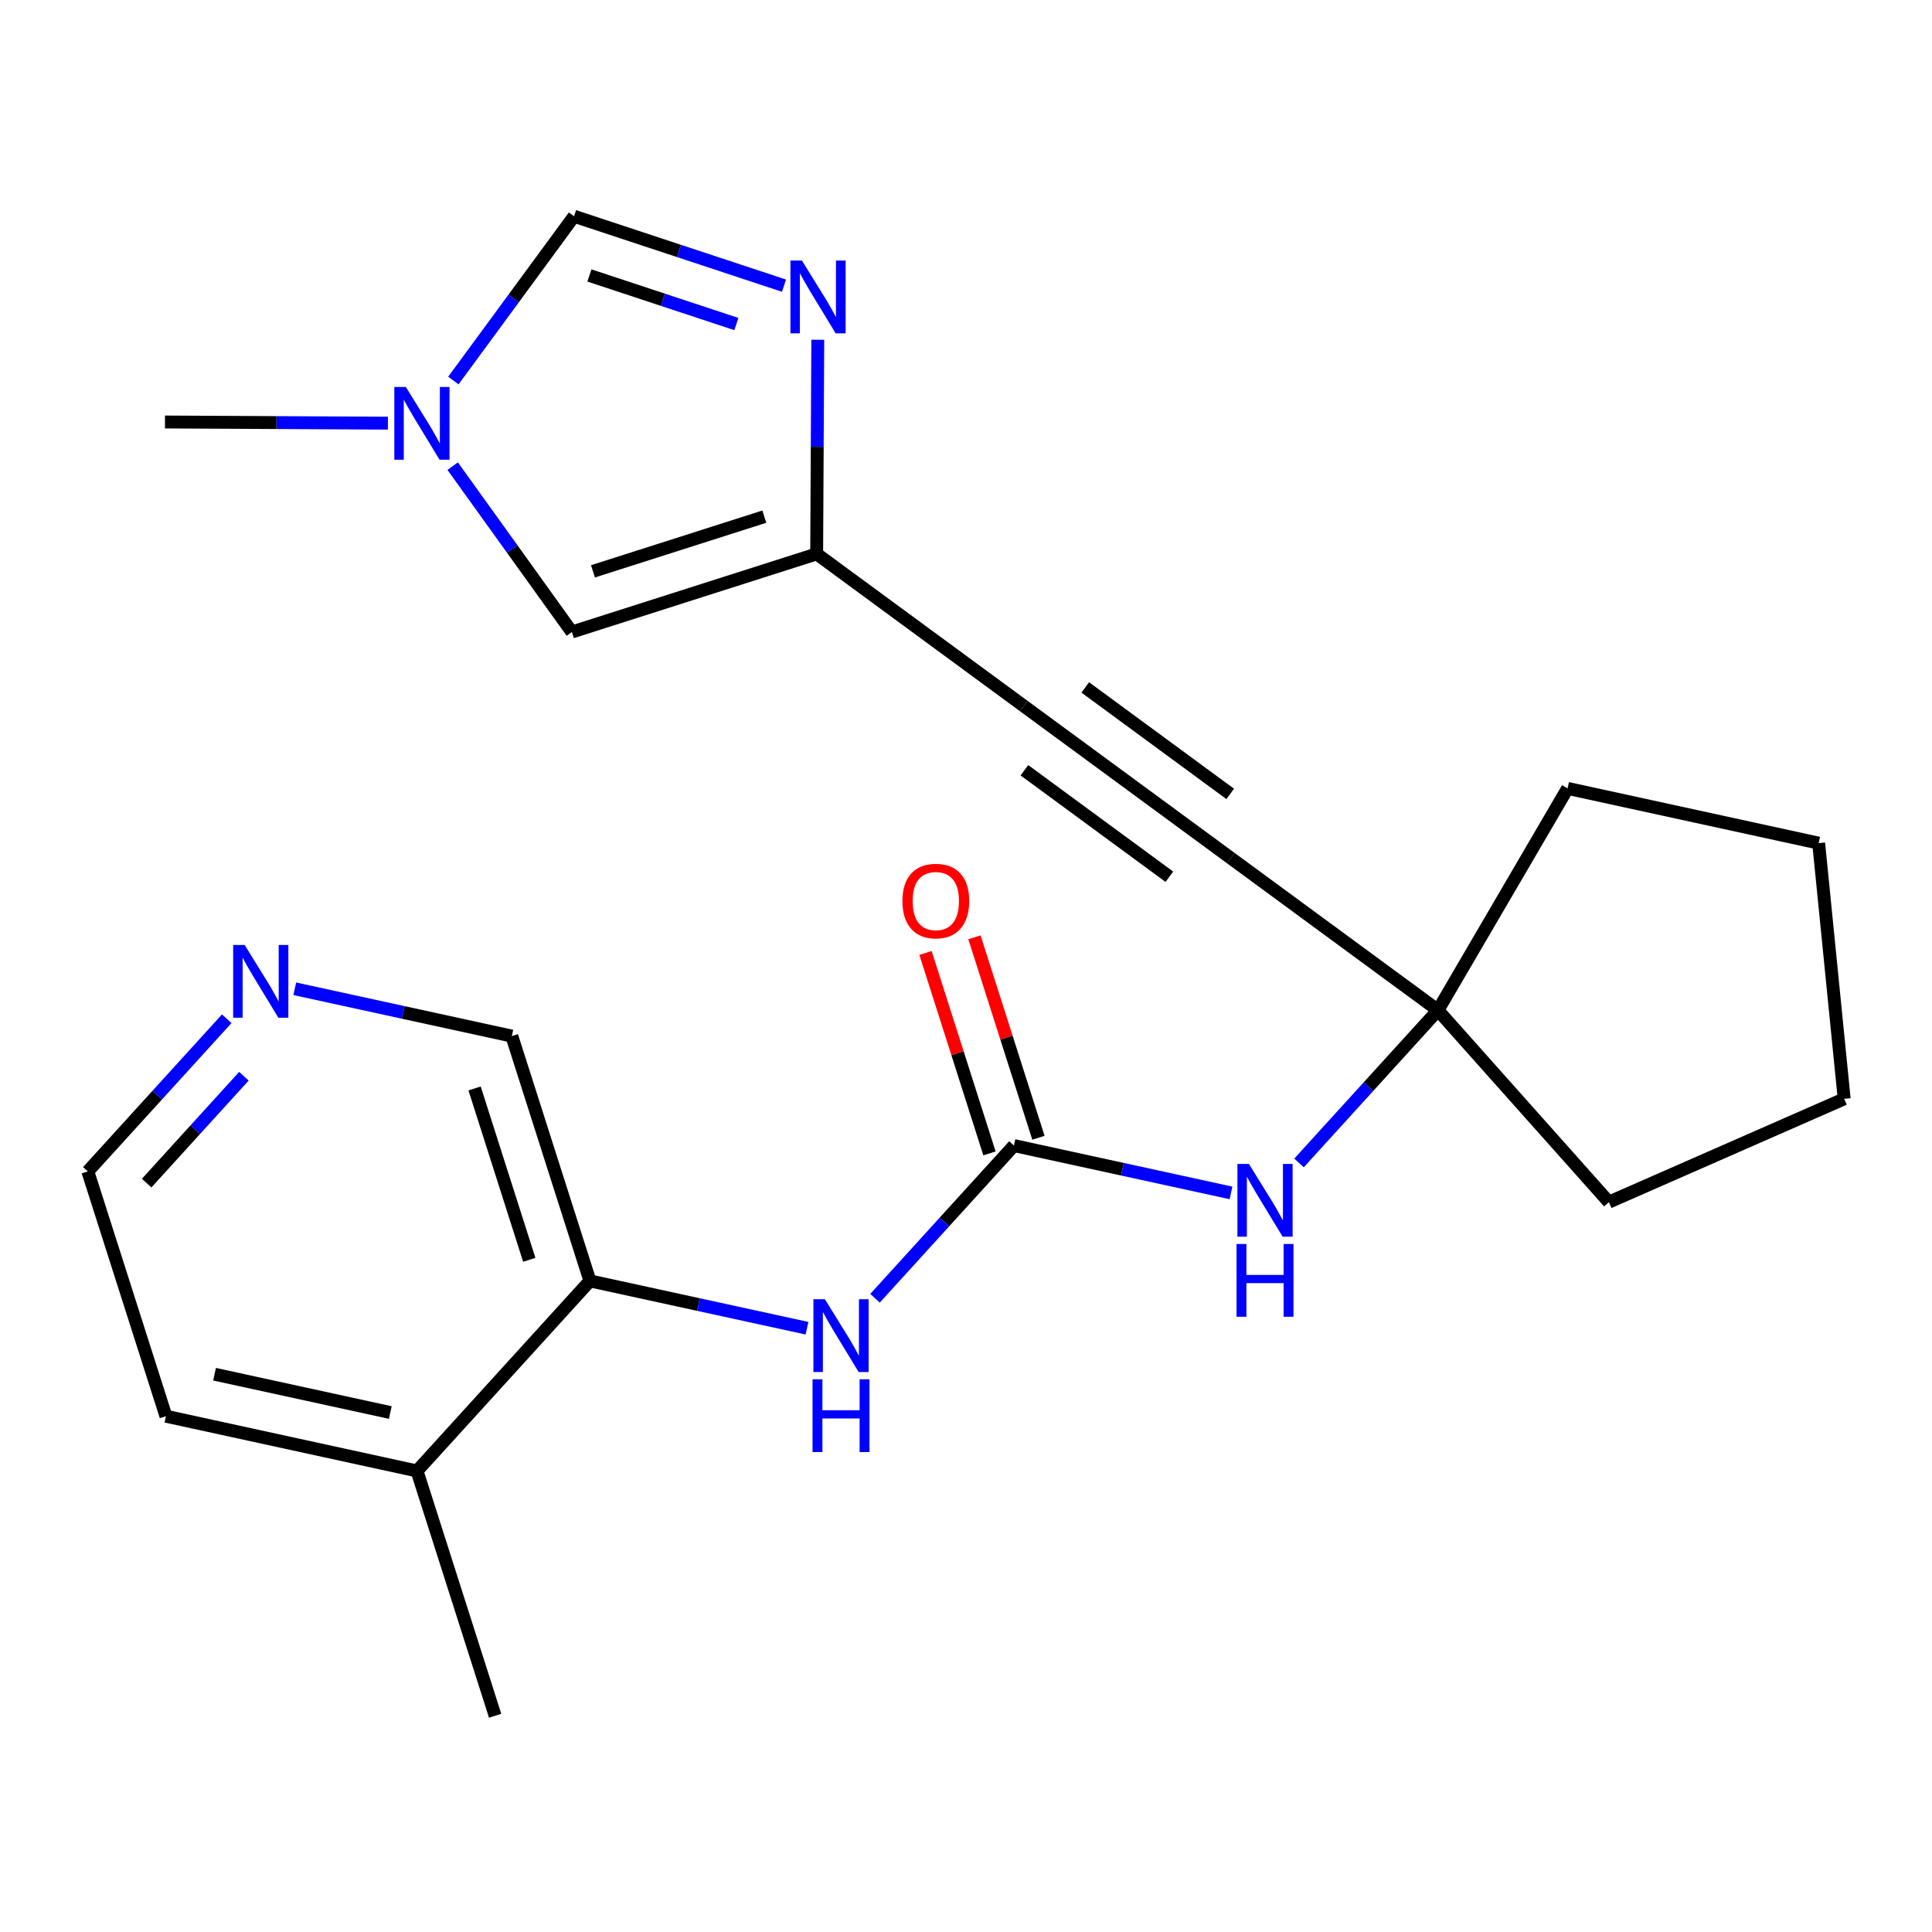 <?xml version='1.0' encoding='iso-8859-1'?>
<svg version='1.1' baseProfile='full'
              xmlns='http://www.w3.org/2000/svg'
                      xmlns:rdkit='http://www.rdkit.org/xml'
                      xmlns:xlink='http://www.w3.org/1999/xlink'
                  xml:space='preserve'
width='300px' height='300px' viewBox='0 0 300 300'>
<!-- END OF HEADER -->
<rect style='opacity:1.0;fill:#FFFFFF;stroke:none' width='300' height='300' x='0' y='0'> </rect>
<rect style='opacity:1.0;fill:#FFFFFF;stroke:none' width='300' height='300' x='0' y='0'> </rect>
<path class='bond-0 atom-0 atom-1' d='M 76.884,266.421 L 64.753,228.409' style='fill:none;fill-rule:evenodd;stroke:#000000;stroke-width:2.0px;stroke-linecap:butt;stroke-linejoin:miter;stroke-opacity:1' />
<path class='bond-1 atom-1 atom-2' d='M 64.753,228.409 L 25.768,219.909' style='fill:none;fill-rule:evenodd;stroke:#000000;stroke-width:2.0px;stroke-linecap:butt;stroke-linejoin:miter;stroke-opacity:1' />
<path class='bond-1 atom-1 atom-2' d='M 60.605,219.337 L 33.315,213.387' style='fill:none;fill-rule:evenodd;stroke:#000000;stroke-width:2.0px;stroke-linecap:butt;stroke-linejoin:miter;stroke-opacity:1' />
<path class='bond-23 atom-6 atom-1' d='M 91.606,198.897 L 64.753,228.409' style='fill:none;fill-rule:evenodd;stroke:#000000;stroke-width:2.0px;stroke-linecap:butt;stroke-linejoin:miter;stroke-opacity:1' />
<path class='bond-2 atom-2 atom-3' d='M 25.768,219.909 L 13.636,181.897' style='fill:none;fill-rule:evenodd;stroke:#000000;stroke-width:2.0px;stroke-linecap:butt;stroke-linejoin:miter;stroke-opacity:1' />
<path class='bond-3 atom-3 atom-4' d='M 13.636,181.897 L 24.422,170.044' style='fill:none;fill-rule:evenodd;stroke:#000000;stroke-width:2.0px;stroke-linecap:butt;stroke-linejoin:miter;stroke-opacity:1' />
<path class='bond-3 atom-3 atom-4' d='M 24.422,170.044 L 35.207,158.191' style='fill:none;fill-rule:evenodd;stroke:#0000FF;stroke-width:2.0px;stroke-linecap:butt;stroke-linejoin:miter;stroke-opacity:1' />
<path class='bond-3 atom-3 atom-4' d='M 22.774,183.712 L 30.324,175.415' style='fill:none;fill-rule:evenodd;stroke:#000000;stroke-width:2.0px;stroke-linecap:butt;stroke-linejoin:miter;stroke-opacity:1' />
<path class='bond-3 atom-3 atom-4' d='M 30.324,175.415 L 37.874,167.117' style='fill:none;fill-rule:evenodd;stroke:#0000FF;stroke-width:2.0px;stroke-linecap:butt;stroke-linejoin:miter;stroke-opacity:1' />
<path class='bond-4 atom-4 atom-5' d='M 45.773,153.537 L 62.624,157.211' style='fill:none;fill-rule:evenodd;stroke:#0000FF;stroke-width:2.0px;stroke-linecap:butt;stroke-linejoin:miter;stroke-opacity:1' />
<path class='bond-4 atom-4 atom-5' d='M 62.624,157.211 L 79.475,160.885' style='fill:none;fill-rule:evenodd;stroke:#000000;stroke-width:2.0px;stroke-linecap:butt;stroke-linejoin:miter;stroke-opacity:1' />
<path class='bond-5 atom-5 atom-6' d='M 79.475,160.885 L 91.606,198.897' style='fill:none;fill-rule:evenodd;stroke:#000000;stroke-width:2.0px;stroke-linecap:butt;stroke-linejoin:miter;stroke-opacity:1' />
<path class='bond-5 atom-5 atom-6' d='M 73.693,169.013 L 82.184,195.622' style='fill:none;fill-rule:evenodd;stroke:#000000;stroke-width:2.0px;stroke-linecap:butt;stroke-linejoin:miter;stroke-opacity:1' />
<path class='bond-6 atom-6 atom-7' d='M 91.606,198.897 L 108.458,202.571' style='fill:none;fill-rule:evenodd;stroke:#000000;stroke-width:2.0px;stroke-linecap:butt;stroke-linejoin:miter;stroke-opacity:1' />
<path class='bond-6 atom-6 atom-7' d='M 108.458,202.571 L 125.309,206.245' style='fill:none;fill-rule:evenodd;stroke:#0000FF;stroke-width:2.0px;stroke-linecap:butt;stroke-linejoin:miter;stroke-opacity:1' />
<path class='bond-7 atom-7 atom-8' d='M 135.875,201.591 L 146.66,189.738' style='fill:none;fill-rule:evenodd;stroke:#0000FF;stroke-width:2.0px;stroke-linecap:butt;stroke-linejoin:miter;stroke-opacity:1' />
<path class='bond-7 atom-7 atom-8' d='M 146.66,189.738 L 157.445,177.885' style='fill:none;fill-rule:evenodd;stroke:#000000;stroke-width:2.0px;stroke-linecap:butt;stroke-linejoin:miter;stroke-opacity:1' />
<path class='bond-8 atom-8 atom-9' d='M 161.247,176.672 L 156.28,161.11' style='fill:none;fill-rule:evenodd;stroke:#000000;stroke-width:2.0px;stroke-linecap:butt;stroke-linejoin:miter;stroke-opacity:1' />
<path class='bond-8 atom-8 atom-9' d='M 156.28,161.11 L 151.313,145.547' style='fill:none;fill-rule:evenodd;stroke:#FF0000;stroke-width:2.0px;stroke-linecap:butt;stroke-linejoin:miter;stroke-opacity:1' />
<path class='bond-8 atom-8 atom-9' d='M 153.644,179.098 L 148.678,163.536' style='fill:none;fill-rule:evenodd;stroke:#000000;stroke-width:2.0px;stroke-linecap:butt;stroke-linejoin:miter;stroke-opacity:1' />
<path class='bond-8 atom-8 atom-9' d='M 148.678,163.536 L 143.711,147.973' style='fill:none;fill-rule:evenodd;stroke:#FF0000;stroke-width:2.0px;stroke-linecap:butt;stroke-linejoin:miter;stroke-opacity:1' />
<path class='bond-9 atom-8 atom-10' d='M 157.445,177.885 L 174.297,181.559' style='fill:none;fill-rule:evenodd;stroke:#000000;stroke-width:2.0px;stroke-linecap:butt;stroke-linejoin:miter;stroke-opacity:1' />
<path class='bond-9 atom-8 atom-10' d='M 174.297,181.559 L 191.148,185.234' style='fill:none;fill-rule:evenodd;stroke:#0000FF;stroke-width:2.0px;stroke-linecap:butt;stroke-linejoin:miter;stroke-opacity:1' />
<path class='bond-10 atom-10 atom-11' d='M 201.713,180.58 L 212.499,168.726' style='fill:none;fill-rule:evenodd;stroke:#0000FF;stroke-width:2.0px;stroke-linecap:butt;stroke-linejoin:miter;stroke-opacity:1' />
<path class='bond-10 atom-10 atom-11' d='M 212.499,168.726 L 223.284,156.873' style='fill:none;fill-rule:evenodd;stroke:#000000;stroke-width:2.0px;stroke-linecap:butt;stroke-linejoin:miter;stroke-opacity:1' />
<path class='bond-11 atom-11 atom-12' d='M 223.284,156.873 L 191.127,133.251' style='fill:none;fill-rule:evenodd;stroke:#000000;stroke-width:2.0px;stroke-linecap:butt;stroke-linejoin:miter;stroke-opacity:1' />
<path class='bond-19 atom-11 atom-20' d='M 223.284,156.873 L 243.416,122.423' style='fill:none;fill-rule:evenodd;stroke:#000000;stroke-width:2.0px;stroke-linecap:butt;stroke-linejoin:miter;stroke-opacity:1' />
<path class='bond-24 atom-23 atom-11' d='M 249.828,186.665 L 223.284,156.873' style='fill:none;fill-rule:evenodd;stroke:#000000;stroke-width:2.0px;stroke-linecap:butt;stroke-linejoin:miter;stroke-opacity:1' />
<path class='bond-12 atom-12 atom-13' d='M 191.127,133.251 L 158.97,109.63' style='fill:none;fill-rule:evenodd;stroke:#000000;stroke-width:2.0px;stroke-linecap:butt;stroke-linejoin:miter;stroke-opacity:1' />
<path class='bond-12 atom-12 atom-13' d='M 191.028,123.277 L 168.518,106.741' style='fill:none;fill-rule:evenodd;stroke:#000000;stroke-width:2.0px;stroke-linecap:butt;stroke-linejoin:miter;stroke-opacity:1' />
<path class='bond-12 atom-12 atom-13' d='M 181.579,136.14 L 159.069,119.604' style='fill:none;fill-rule:evenodd;stroke:#000000;stroke-width:2.0px;stroke-linecap:butt;stroke-linejoin:miter;stroke-opacity:1' />
<path class='bond-13 atom-13 atom-14' d='M 158.97,109.63 L 126.812,86.008' style='fill:none;fill-rule:evenodd;stroke:#000000;stroke-width:2.0px;stroke-linecap:butt;stroke-linejoin:miter;stroke-opacity:1' />
<path class='bond-14 atom-14 atom-15' d='M 126.812,86.008 L 88.8,98.139' style='fill:none;fill-rule:evenodd;stroke:#000000;stroke-width:2.0px;stroke-linecap:butt;stroke-linejoin:miter;stroke-opacity:1' />
<path class='bond-14 atom-14 atom-15' d='M 118.684,80.225 L 92.076,88.717' style='fill:none;fill-rule:evenodd;stroke:#000000;stroke-width:2.0px;stroke-linecap:butt;stroke-linejoin:miter;stroke-opacity:1' />
<path class='bond-25 atom-19 atom-14' d='M 126.986,52.755 L 126.899,69.381' style='fill:none;fill-rule:evenodd;stroke:#0000FF;stroke-width:2.0px;stroke-linecap:butt;stroke-linejoin:miter;stroke-opacity:1' />
<path class='bond-25 atom-19 atom-14' d='M 126.899,69.381 L 126.812,86.008' style='fill:none;fill-rule:evenodd;stroke:#000000;stroke-width:2.0px;stroke-linecap:butt;stroke-linejoin:miter;stroke-opacity:1' />
<path class='bond-15 atom-15 atom-16' d='M 88.8,98.139 L 79.547,85.261' style='fill:none;fill-rule:evenodd;stroke:#000000;stroke-width:2.0px;stroke-linecap:butt;stroke-linejoin:miter;stroke-opacity:1' />
<path class='bond-15 atom-15 atom-16' d='M 79.547,85.261 L 70.293,72.383' style='fill:none;fill-rule:evenodd;stroke:#0000FF;stroke-width:2.0px;stroke-linecap:butt;stroke-linejoin:miter;stroke-opacity:1' />
<path class='bond-16 atom-16 atom-17' d='M 60.233,65.708 L 42.925,65.618' style='fill:none;fill-rule:evenodd;stroke:#0000FF;stroke-width:2.0px;stroke-linecap:butt;stroke-linejoin:miter;stroke-opacity:1' />
<path class='bond-16 atom-16 atom-17' d='M 42.925,65.618 L 25.616,65.527' style='fill:none;fill-rule:evenodd;stroke:#000000;stroke-width:2.0px;stroke-linecap:butt;stroke-linejoin:miter;stroke-opacity:1' />
<path class='bond-17 atom-16 atom-18' d='M 70.399,59.089 L 79.769,46.334' style='fill:none;fill-rule:evenodd;stroke:#0000FF;stroke-width:2.0px;stroke-linecap:butt;stroke-linejoin:miter;stroke-opacity:1' />
<path class='bond-17 atom-16 atom-18' d='M 79.769,46.334 L 89.138,33.579' style='fill:none;fill-rule:evenodd;stroke:#000000;stroke-width:2.0px;stroke-linecap:butt;stroke-linejoin:miter;stroke-opacity:1' />
<path class='bond-18 atom-18 atom-19' d='M 89.138,33.579 L 105.438,38.969' style='fill:none;fill-rule:evenodd;stroke:#000000;stroke-width:2.0px;stroke-linecap:butt;stroke-linejoin:miter;stroke-opacity:1' />
<path class='bond-18 atom-18 atom-19' d='M 105.438,38.969 L 121.738,44.36' style='fill:none;fill-rule:evenodd;stroke:#0000FF;stroke-width:2.0px;stroke-linecap:butt;stroke-linejoin:miter;stroke-opacity:1' />
<path class='bond-18 atom-18 atom-19' d='M 91.523,42.773 L 102.933,46.546' style='fill:none;fill-rule:evenodd;stroke:#000000;stroke-width:2.0px;stroke-linecap:butt;stroke-linejoin:miter;stroke-opacity:1' />
<path class='bond-18 atom-18 atom-19' d='M 102.933,46.546 L 114.343,50.319' style='fill:none;fill-rule:evenodd;stroke:#0000FF;stroke-width:2.0px;stroke-linecap:butt;stroke-linejoin:miter;stroke-opacity:1' />
<path class='bond-20 atom-20 atom-21' d='M 243.416,122.423 L 282.401,130.923' style='fill:none;fill-rule:evenodd;stroke:#000000;stroke-width:2.0px;stroke-linecap:butt;stroke-linejoin:miter;stroke-opacity:1' />
<path class='bond-21 atom-21 atom-22' d='M 282.401,130.923 L 286.364,170.627' style='fill:none;fill-rule:evenodd;stroke:#000000;stroke-width:2.0px;stroke-linecap:butt;stroke-linejoin:miter;stroke-opacity:1' />
<path class='bond-22 atom-22 atom-23' d='M 286.364,170.627 L 249.828,186.665' style='fill:none;fill-rule:evenodd;stroke:#000000;stroke-width:2.0px;stroke-linecap:butt;stroke-linejoin:miter;stroke-opacity:1' />
<path  class='atom-4' d='M 37.992 146.735
L 41.695 152.72
Q 42.062 153.311, 42.653 154.38
Q 43.243 155.449, 43.275 155.513
L 43.275 146.735
L 44.776 146.735
L 44.776 158.035
L 43.227 158.035
L 39.253 151.491
Q 38.79 150.725, 38.296 149.847
Q 37.817 148.969, 37.673 148.698
L 37.673 158.035
L 36.205 158.035
L 36.205 146.735
L 37.992 146.735
' fill='#0000FF'/>
<path  class='atom-7' d='M 128.094 201.747
L 131.797 207.732
Q 132.164 208.323, 132.754 209.392
Q 133.345 210.462, 133.377 210.526
L 133.377 201.747
L 134.877 201.747
L 134.877 213.047
L 133.329 213.047
L 129.355 206.504
Q 128.892 205.737, 128.397 204.86
Q 127.918 203.982, 127.775 203.71
L 127.775 213.047
L 126.306 213.047
L 126.306 201.747
L 128.094 201.747
' fill='#0000FF'/>
<path  class='atom-7' d='M 126.171 214.177
L 127.703 214.177
L 127.703 218.981
L 133.48 218.981
L 133.48 214.177
L 135.013 214.177
L 135.013 225.477
L 133.48 225.477
L 133.48 220.258
L 127.703 220.258
L 127.703 225.477
L 126.171 225.477
L 126.171 214.177
' fill='#0000FF'/>
<path  class='atom-9' d='M 140.127 139.905
Q 140.127 137.192, 141.468 135.676
Q 142.808 134.159, 145.314 134.159
Q 147.82 134.159, 149.161 135.676
Q 150.501 137.192, 150.501 139.905
Q 150.501 142.65, 149.145 144.214
Q 147.788 145.763, 145.314 145.763
Q 142.824 145.763, 141.468 144.214
Q 140.127 142.666, 140.127 139.905
M 145.314 144.486
Q 147.038 144.486, 147.964 143.337
Q 148.905 142.171, 148.905 139.905
Q 148.905 137.687, 147.964 136.569
Q 147.038 135.436, 145.314 135.436
Q 143.591 135.436, 142.649 136.553
Q 141.723 137.671, 141.723 139.905
Q 141.723 142.187, 142.649 143.337
Q 143.591 144.486, 145.314 144.486
' fill='#FF0000'/>
<path  class='atom-10' d='M 193.933 180.735
L 197.636 186.721
Q 198.003 187.311, 198.593 188.38
Q 199.184 189.45, 199.216 189.514
L 199.216 180.735
L 200.716 180.735
L 200.716 192.035
L 199.168 192.035
L 195.194 185.492
Q 194.731 184.726, 194.236 183.848
Q 193.757 182.97, 193.614 182.699
L 193.614 192.035
L 192.145 192.035
L 192.145 180.735
L 193.933 180.735
' fill='#0000FF'/>
<path  class='atom-10' d='M 192.01 193.165
L 193.542 193.165
L 193.542 197.969
L 199.319 197.969
L 199.319 193.165
L 200.852 193.165
L 200.852 204.465
L 199.319 204.465
L 199.319 199.246
L 193.542 199.246
L 193.542 204.465
L 192.01 204.465
L 192.01 193.165
' fill='#0000FF'/>
<path  class='atom-16' d='M 63.019 60.086
L 66.721 66.071
Q 67.088 66.662, 67.679 67.731
Q 68.269 68.8, 68.302 68.864
L 68.302 60.086
L 69.802 60.086
L 69.802 71.386
L 68.254 71.386
L 64.279 64.842
Q 63.817 64.076, 63.322 63.198
Q 62.843 62.321, 62.699 62.049
L 62.699 71.386
L 61.231 71.386
L 61.231 60.086
L 63.019 60.086
' fill='#0000FF'/>
<path  class='atom-19' d='M 124.523 40.457
L 128.226 46.442
Q 128.593 47.033, 129.184 48.102
Q 129.774 49.172, 129.806 49.236
L 129.806 40.457
L 131.307 40.457
L 131.307 51.757
L 129.758 51.757
L 125.784 45.213
Q 125.322 44.447, 124.827 43.569
Q 124.348 42.692, 124.204 42.42
L 124.204 51.757
L 122.736 51.757
L 122.736 40.457
L 124.523 40.457
' fill='#0000FF'/>
</svg>
